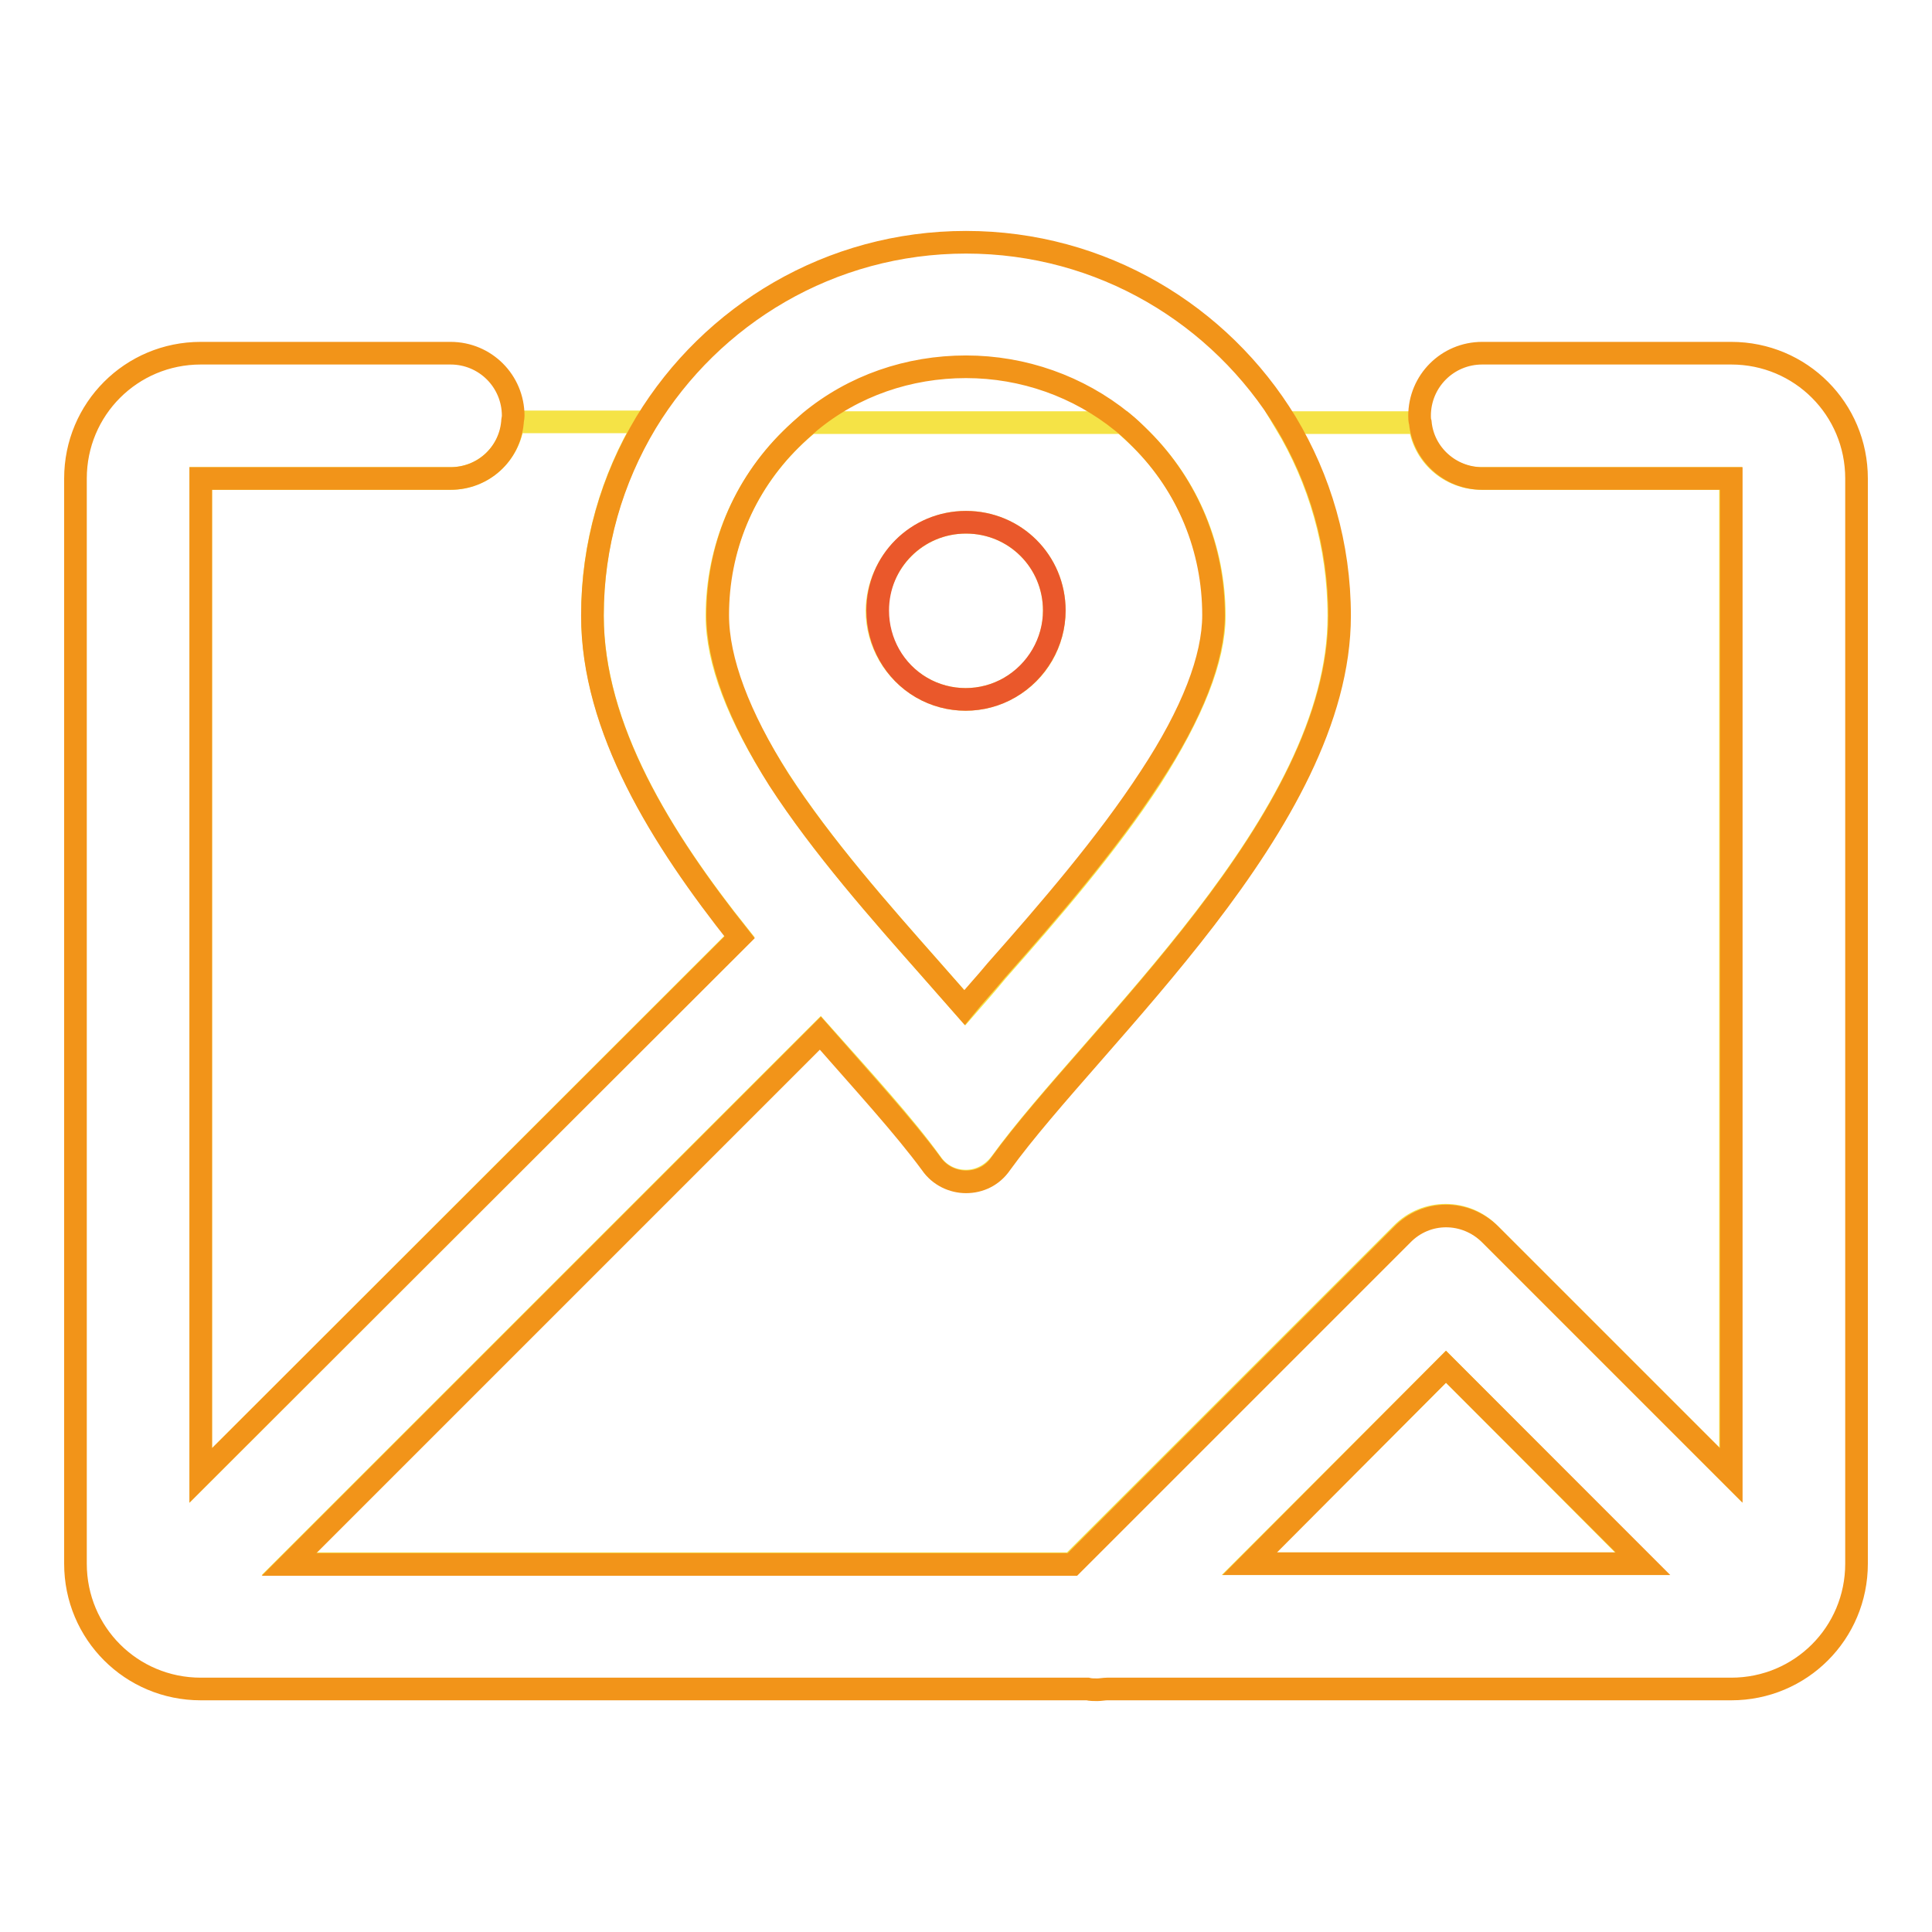 <?xml version="1.0" encoding="utf-8"?>
<!-- Svg Vector Icons : http://www.onlinewebfonts.com/icon -->
<!DOCTYPE svg PUBLIC "-//W3C//DTD SVG 1.1//EN" "http://www.w3.org/Graphics/SVG/1.1/DTD/svg11.dtd">
<svg version="1.1" xmlns="http://www.w3.org/2000/svg" xmlns:xlink="http://www.w3.org/1999/xlink" x="0px" y="0px" viewBox="0 0 256 256" enable-background="new 0 0 256 256" xml:space="preserve">
<g> <path stroke-width="3" fill-opacity="0" stroke="#f5e346"  d="M59.7,63.4H26.6v132.1L98,124.1c-10.4-13-19.5-27.7-19.5-42.6c0-9.4,2.6-18.1,7.1-25.6H68 C67.5,60.2,64,63.4,59.7,63.4z M104.7,58.3c-6.2,6.2-9.7,14.5-9.7,23.3c0,6,2.8,13.3,8.3,21.8c5.7,8.8,13.4,17.5,20.2,25.2 c1.5,1.7,3,3.4,4.4,5c1.4-1.6,2.8-3.2,4.2-4.9c6.9-7.8,14.6-16.7,20.4-25.6c5.5-8.6,8.4-15.8,8.4-21.5c0-8.8-3.4-17.1-9.6-23.3 c-0.8-0.8-1.7-1.6-2.5-2.3h-41.5C106.4,56.7,105.5,57.5,104.7,58.3z M128,69.2c6.5,0,11.7,5.2,11.7,11.7c0,4.2-2.2,8.1-5.9,10.2 c-3.6,2.1-8.1,2.1-11.7,0c-3.6-2.1-5.9-6-5.9-10.2C116.3,74.5,121.5,69.2,128,69.2z"/> <path stroke-width="3" fill-opacity="0" stroke="#f5e346"  d="M132.6,154.1c-1.2,1.6-2.9,2.4-4.6,2.4c-1.8,0-3.5-0.8-4.6-2.4c-3.6-5-8.9-10.8-14.7-17.3l-70.4,70.4h103.7 l43.7-43.7c3.2-3.3,8.5-3.3,11.7,0l31.9,31.9V63.4h-33c-4.3,0-7.8-3.2-8.2-7.4h-17.8c4.5,7.5,7.1,16.2,7.1,25.6 C177.5,108.8,144.9,137.1,132.6,154.1L132.6,154.1z"/> <path stroke-width="3" fill-opacity="0" stroke="#f5e346"  d="M191.6,181.1l-26.1,26.1h52.1L191.6,181.1z"/> <path stroke-width="3" fill-opacity="0" stroke="#ea582b"  d="M122.1,91.1c3.6,2.1,8.1,2.1,11.7,0c3.6-2.1,5.9-6,5.9-10.2c0-6.5-5.2-11.7-11.7-11.7 c-6.5,0-11.7,5.2-11.7,11.7C116.3,85.1,118.5,89,122.1,91.1z"/> <path stroke-width="3" fill-opacity="0" stroke="#f29419"  d="M229.4,46.8h-33c-4.6,0-8.3,3.7-8.3,8.3c0,0.3,0,0.6,0.1,0.9c0.4,4.2,4,7.4,8.2,7.4h33v132.1l-31.9-31.9 c-3.3-3.3-8.5-3.3-11.7,0l-43.7,43.7H38.3l70.4-70.4c5.7,6.5,11.1,12.4,14.7,17.3c1.1,1.6,2.9,2.4,4.6,2.4c1.8,0,3.5-0.8,4.6-2.4 c12.3-17,44.9-45.3,44.9-72.6c0-9.4-2.6-18.1-7.1-25.6C161.7,41.7,146,32.1,128,32.1S94.3,41.7,85.6,56c-4.5,7.5-7.1,16.2-7.1,25.6 c0,14.9,9.1,29.5,19.5,42.6l-71.4,71.3V63.4h33.1c4.3,0,7.8-3.2,8.2-7.4c0-0.3,0.1-0.6,0.1-0.9c0-4.6-3.7-8.3-8.3-8.3H26.6 c-9.2,0-16.6,7.4-16.6,16.6v143.8c0,9.2,7.4,16.6,16.6,16.6h117.5c0.4,0.1,0.9,0.1,1.3,0.1s0.9-0.1,1.3-0.1h82.7 c9.2,0,16.6-7.4,16.6-16.6V63.4C246,54.2,238.6,46.8,229.4,46.8z M95.1,81.5c0-8.8,3.4-17.1,9.7-23.3c0.8-0.8,1.7-1.6,2.5-2.3 c5.8-4.8,13.1-7.3,20.7-7.3c7.6,0,14.9,2.6,20.7,7.3c0.9,0.7,1.7,1.5,2.5,2.3c6.2,6.2,9.6,14.5,9.6,23.3c0,5.7-2.8,13-8.4,21.5 c-5.8,8.9-13.5,17.8-20.4,25.6c-1.4,1.7-2.9,3.3-4.2,4.9c-1.4-1.6-2.9-3.3-4.4-5c-6.8-7.7-14.5-16.4-20.2-25.2 C97.9,94.9,95.1,87.5,95.1,81.5z M191.6,181.1l26.1,26.1h-52.1L191.6,181.1z"/></g>
</svg>